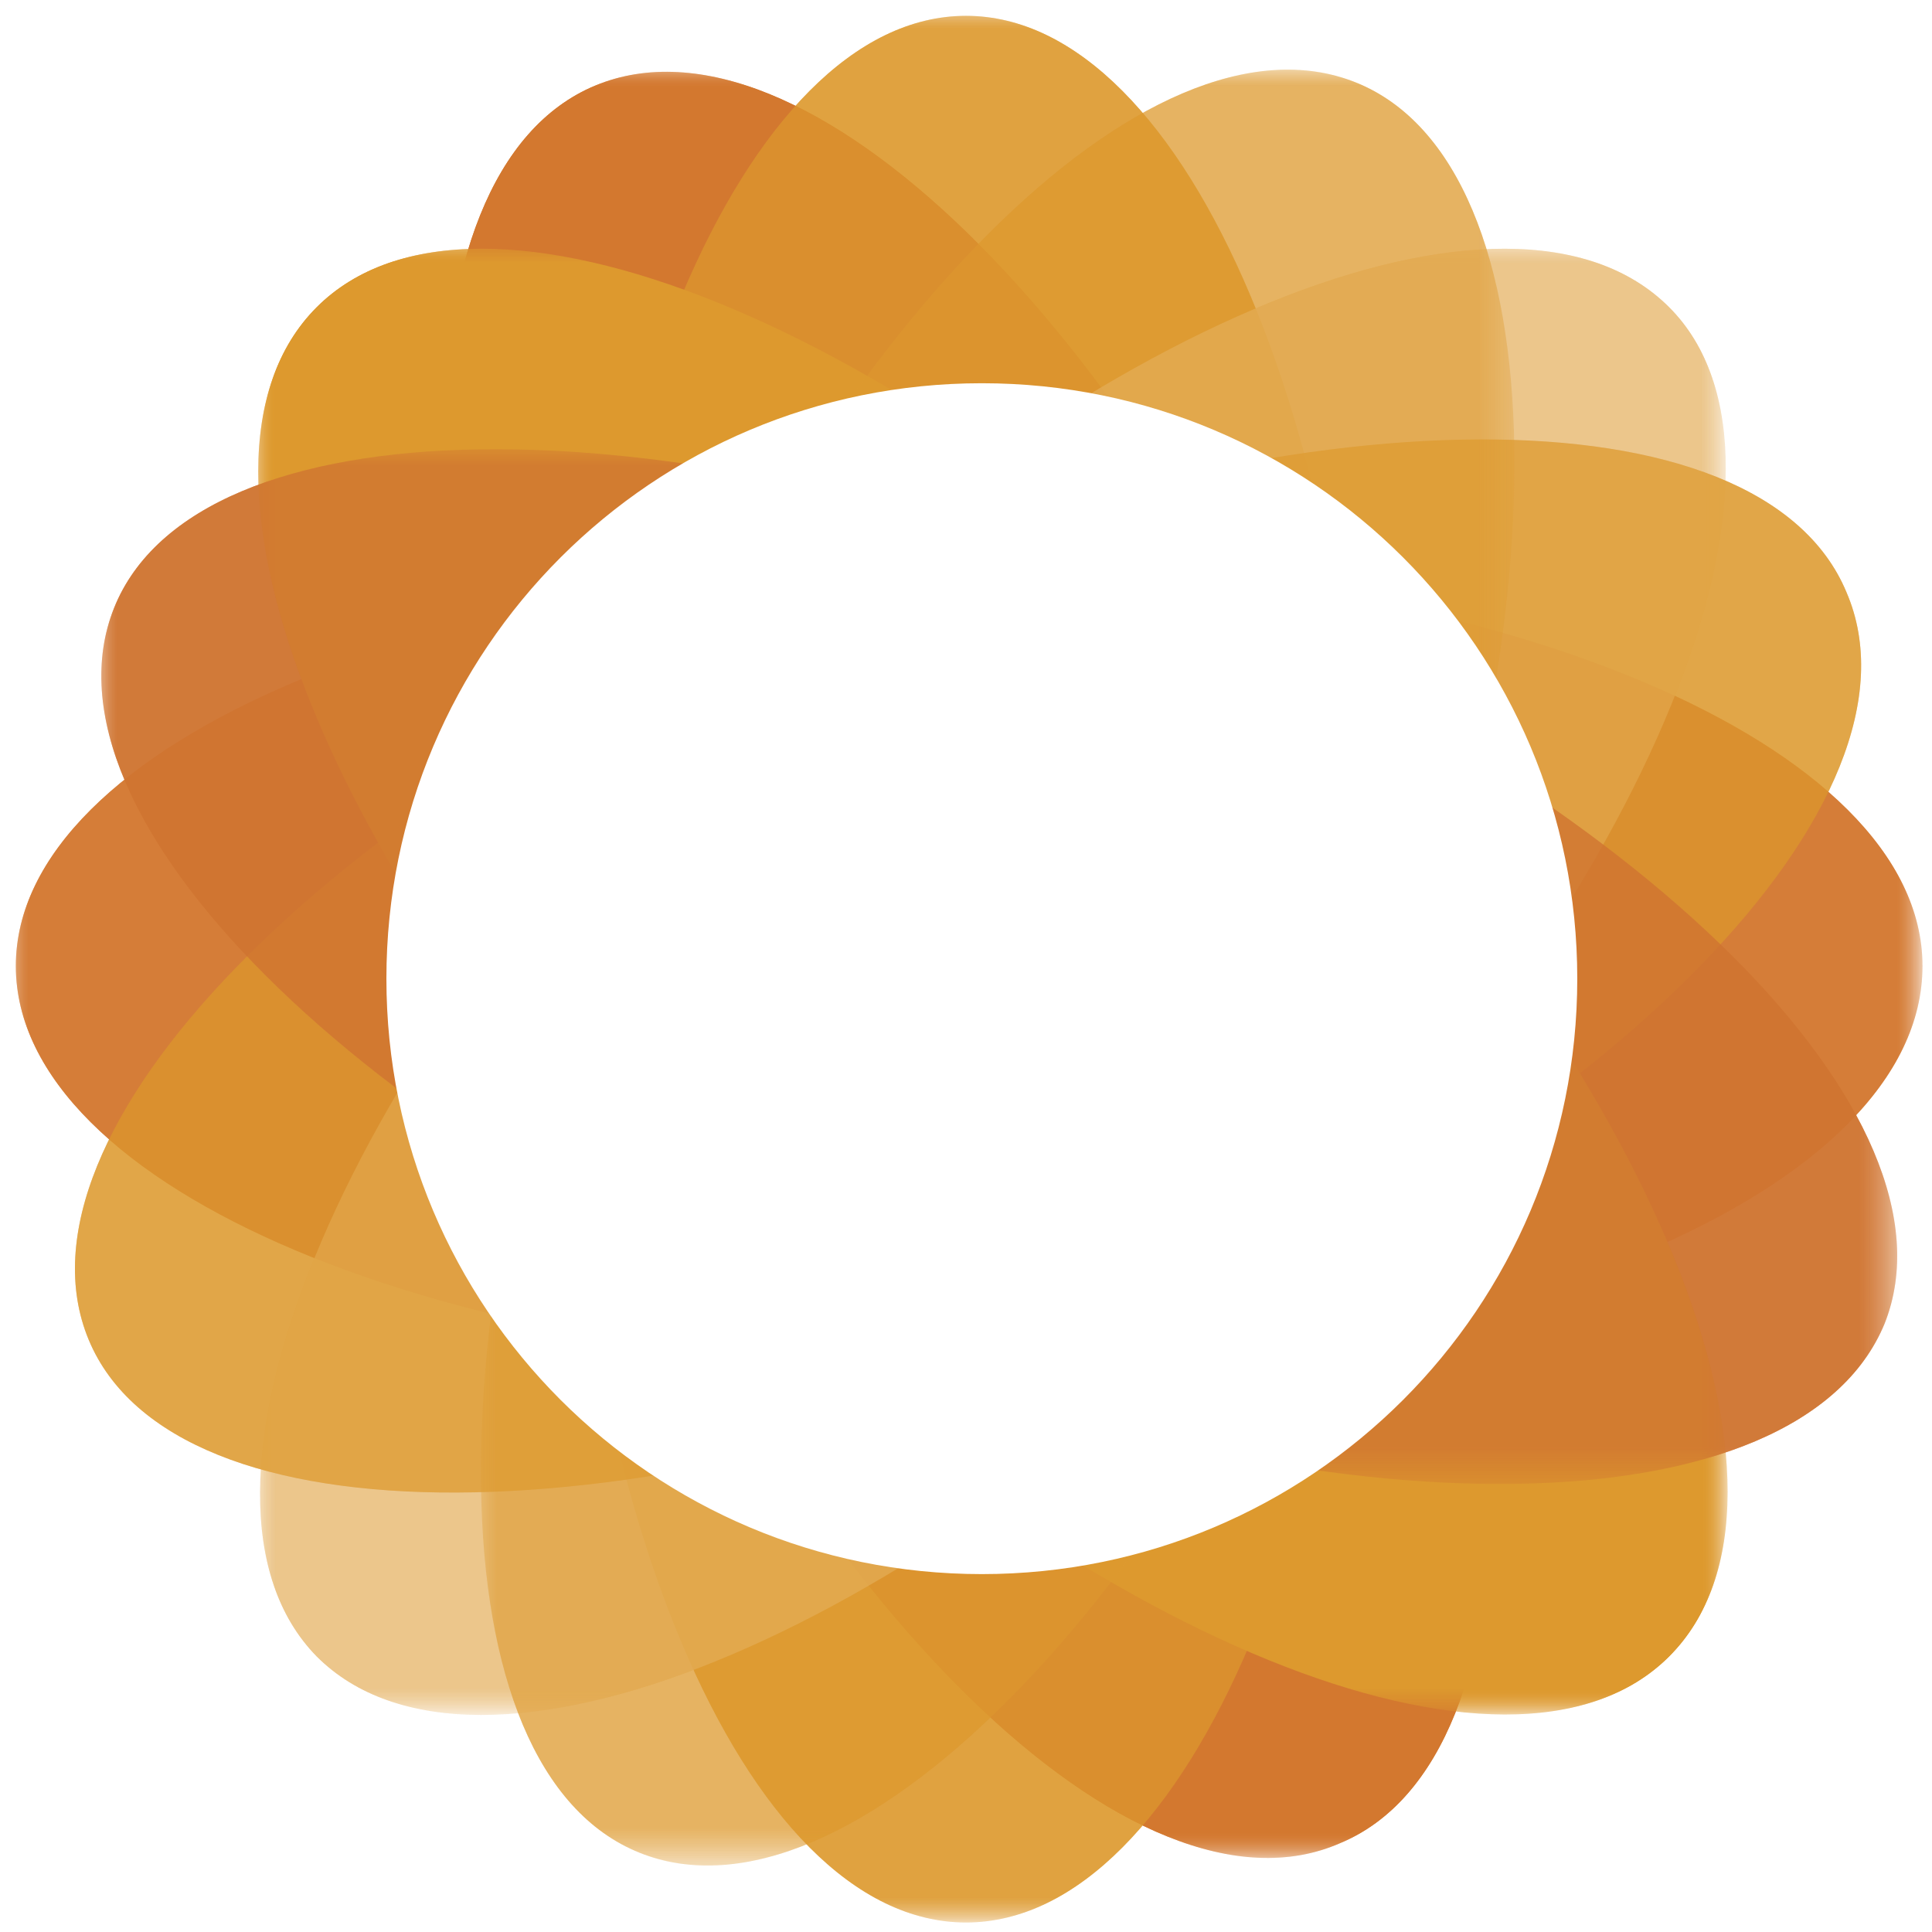 <?xml version="1.0" encoding="utf-8"?>
<!-- Generator: Adobe Illustrator 25.2.3, SVG Export Plug-In . SVG Version: 6.00 Build 0)  -->
<svg version="1.1" id="Layer_1" xmlns="http://www.w3.org/2000/svg" xmlns:xlink="http://www.w3.org/1999/xlink" x="0px" y="0px"
	 viewBox="0 0 61 61" style="enable-background:new 0 0 61 61;" xml:space="preserve">
<style type="text/css">
	.st0{filter:url(#Adobe_OpacityMaskFilter);}
	.st1{fill:url(#SVGID_2_);}
	.st2{mask:url(#SVGID_1_);}
	.st3{fill:#D3782F;}
	.st4{filter:url(#Adobe_OpacityMaskFilter_1_);}
	.st5{fill:url(#SVGID_4_);}
	.st6{mask:url(#SVGID_3_);}
	.st7{opacity:0.7;}
	.st8{fill:#DD992E;}
	.st9{filter:url(#Adobe_OpacityMaskFilter_2_);}
	.st10{fill:url(#SVGID_6_);}
	.st11{mask:url(#SVGID_5_);}
	.st12{opacity:0.8;}
	.st13{filter:url(#Adobe_OpacityMaskFilter_3_);}
	.st14{fill:url(#SVGID_8_);}
	.st15{mask:url(#SVGID_7_);}
	.st16{filter:url(#Adobe_OpacityMaskFilter_4_);}
	.st17{fill:url(#SVGID_10_);}
	.st18{mask:url(#SVGID_9_);}
	.st19{fill:#EAC080;}
	.st20{opacity:0.65;}
	.st21{filter:url(#Adobe_OpacityMaskFilter_5_);}
	.st22{fill:url(#SVGID_12_);}
	.st23{mask:url(#SVGID_11_);}
	.st24{fill:#D07431;}
	.st25{filter:url(#Adobe_OpacityMaskFilter_6_);}
	.st26{fill:url(#SVGID_14_);}
	.st27{mask:url(#SVGID_13_);}
	.st28{opacity:0.5;}
	.st29{fill:#FFFFFF;}
	.st30{filter:url(#Adobe_OpacityMaskFilter_7_);}
	.st31{fill:url(#SVGID_16_);}
	.st32{mask:url(#SVGID_15_);}
	.st33{filter:url(#Adobe_OpacityMaskFilter_8_);}
	.st34{fill:url(#SVGID_18_);}
	.st35{mask:url(#SVGID_17_);}
	.st36{filter:url(#Adobe_OpacityMaskFilter_9_);}
	.st37{fill:url(#SVGID_20_);}
	.st38{mask:url(#SVGID_19_);}
	.st39{filter:url(#Adobe_OpacityMaskFilter_10_);}
	.st40{fill:url(#SVGID_22_);}
	.st41{mask:url(#SVGID_21_);}
	.st42{filter:url(#Adobe_OpacityMaskFilter_11_);}
	.st43{fill:url(#SVGID_24_);}
	.st44{mask:url(#SVGID_23_);}
	.st45{filter:url(#Adobe_OpacityMaskFilter_12_);}
	.st46{fill:url(#SVGID_26_);}
	.st47{mask:url(#SVGID_25_);}
	.st48{filter:url(#Adobe_OpacityMaskFilter_13_);}
	.st49{fill:url(#SVGID_28_);}
	.st50{mask:url(#SVGID_27_);}
</style>
<g>
	<g>
		<g>
			<g>
				<defs>
					<filter id="Adobe_OpacityMaskFilter" filterUnits="userSpaceOnUse" x="14" y="2.3" width="33.2" height="56.4">
						<feFlood  style="flood-color:white;flood-opacity:1" result="back"/>
						<feBlend  in="SourceGraphic" in2="back" mode="normal"/>
					</filter>
				</defs>
				<mask maskUnits="userSpaceOnUse" x="14" y="2.3" width="33.2" height="56.4" id="SVGID_1_">
					<g class="st0">
						
							<linearGradient id="SVGID_2_" gradientUnits="userSpaceOnUse" x1="-331.164" y1="331.203" x2="-330.635" y2="331.203" gradientTransform="matrix(-97.763 -92.127 -92.127 97.763 -1807.698 -62835.012)">
							<stop  offset="0" style="stop-color:#FFFFFF"/>
							<stop  offset="1" style="stop-color:#000000"/>
						</linearGradient>
						<polygon class="st1" points="32,88 -27,32.5 29.1,-27.1 88.1,28.5 						"/>
					</g>
				</mask>
				<g class="st2">
					<g>
						<g>
							<path class="st3" d="M42.3,58.2c6.5-2.7,6.4-17.4-0.1-32.7C35.8,10.2,25.3,0,18.8,2.7c-6.5,2.7-6.4,17.4,0.1,32.7
								C25.4,50.8,35.9,61,42.3,58.2"/>
						</g>
					</g>
				</g>
			</g>
			<g>
				<defs>
					<filter id="Adobe_OpacityMaskFilter_1_" filterUnits="userSpaceOnUse" x="17.8" y="0.4" width="25.4" height="60.3">
						<feFlood  style="flood-color:white;flood-opacity:1" result="back"/>
						<feBlend  in="SourceGraphic" in2="back" mode="normal"/>
					</filter>
				</defs>
				<mask maskUnits="userSpaceOnUse" x="17.8" y="0.4" width="25.4" height="60.3" id="SVGID_3_">
					<g class="st4">
						
							<linearGradient id="SVGID_4_" gradientUnits="userSpaceOnUse" x1="-329.466" y1="331.621" x2="-328.936" y2="331.621" gradientTransform="matrix(-29.678 -129.582 -129.582 29.678 33232.562 -52469.965)">
							<stop  offset="0" style="stop-color:#FFFFFF"/>
							<stop  offset="1" style="stop-color:#000000"/>
						</linearGradient>
						<polygon class="st5" points="18.6,67 3.9,2.9 42.4,-5.9 57.1,58.2 						"/>
					</g>
				</mask>
				<g class="st6">
					<g>
						<g class="st7">
							<path class="st8" d="M30.5,60.7c7,0,12.7-13.5,12.7-30.1c0-16.6-5.7-30.1-12.7-30.1c-7,0-12.7,13.5-12.7,30.1
								C17.8,47.2,23.5,60.7,30.5,60.7"/>
						</g>
					</g>
				</g>
			</g>
			<g>
				<defs>
					<filter id="Adobe_OpacityMaskFilter_2_" filterUnits="userSpaceOnUse" x="0.4" y="17.8" width="60.3" height="25.4">
						<feFlood  style="flood-color:white;flood-opacity:1" result="back"/>
						<feBlend  in="SourceGraphic" in2="back" mode="normal"/>
					</filter>
				</defs>
				<mask maskUnits="userSpaceOnUse" x="0.4" y="17.8" width="60.3" height="25.4" id="SVGID_5_">
					<g class="st9">
						
							<linearGradient id="SVGID_6_" gradientUnits="userSpaceOnUse" x1="-338.707" y1="327.185" x2="-338.178" y2="327.185" gradientTransform="matrix(-40.001 -0.978 -0.978 40.001 -13209.678 -13388.402)">
							<stop  offset="0" style="stop-color:#FFFFFF"/>
							<stop  offset="1" style="stop-color:#000000"/>
						</linearGradient>
						<polygon class="st10" points="61.1,45.3 -0.8,43.8 -0.1,15.8 61.8,17.3 						"/>
					</g>
				</mask>
				<g class="st11">
					<g>
						<g class="st12">
							<path class="st3" d="M60.7,30.5c0-7-13.5-12.7-30.1-12.7c-16.6,0-30.1,5.7-30.1,12.7c0,7,13.5,12.7,30.1,12.7
								C47.2,43.3,60.7,37.6,60.7,30.5"/>
						</g>
					</g>
				</g>
			</g>
			<g>
				<defs>
					<filter id="Adobe_OpacityMaskFilter_3_" filterUnits="userSpaceOnUse" x="8.2" y="7.8" width="46.3" height="46.3">
						<feFlood  style="flood-color:white;flood-opacity:1" result="back"/>
						<feBlend  in="SourceGraphic" in2="back" mode="normal"/>
					</filter>
				</defs>
				<mask maskUnits="userSpaceOnUse" x="8.2" y="7.8" width="46.3" height="46.3" id="SVGID_7_">
					<g class="st13">
						
							<linearGradient id="SVGID_8_" gradientUnits="userSpaceOnUse" x1="-334.666" y1="321.61" x2="-334.136" y2="321.61" gradientTransform="matrix(-26.861 -15.571 -15.571 26.861 -3925.819 -13804.772)">
							<stop  offset="0" style="stop-color:#FFFFFF"/>
							<stop  offset="1" style="stop-color:#000000"/>
						</linearGradient>
						<polygon class="st14" points="46.8,89 -26.7,46.4 15.9,-27 89.4,15.5 						"/>
					</g>
				</mask>
				<g class="st15">
					<g>
						<g>
							<path class="st8" d="M52.7,52.3c5-5-0.5-18.5-12.3-30.3C28.6,10.2,15,4.7,10,9.7c-5,5,0.5,18.5,12.3,30.3
								C34.1,51.7,47.7,57.3,52.7,52.3"/>
						</g>
					</g>
				</g>
			</g>
			<g>
				<defs>
					<filter id="Adobe_OpacityMaskFilter_4_" filterUnits="userSpaceOnUse" x="8.2" y="7.8" width="46.3" height="46.3">
						<feFlood  style="flood-color:white;flood-opacity:1" result="back"/>
						<feBlend  in="SourceGraphic" in2="back" mode="normal"/>
					</filter>
				</defs>
				<mask maskUnits="userSpaceOnUse" x="8.2" y="7.8" width="46.3" height="46.3" id="SVGID_9_">
					<g class="st16">
						
							<linearGradient id="SVGID_10_" gradientUnits="userSpaceOnUse" x1="-326.922" y1="330.916" x2="-326.392" y2="330.916" gradientTransform="matrix(21.642 -72.138 -72.138 -21.642 30983.662 -16408.99)">
							<stop  offset="0" style="stop-color:#FFFFFF"/>
							<stop  offset="1" style="stop-color:#000000"/>
						</linearGradient>
						<polygon class="st17" points="-16.8,56.9 5.4,-17.2 79.5,5 57.3,79.1 						"/>
					</g>
				</mask>
				<g class="st18">
					<g>
						<g class="st7">
							<path class="st19" d="M52.7,9.7c-5-5-18.5,0.5-30.3,12.3C10.6,33.8,5.1,47.3,10,52.3c5,5,18.5-0.5,30.3-12.3
								C52.1,28.2,57.6,14.6,52.7,9.7"/>
						</g>
					</g>
				</g>
			</g>
			<g>
				<g class="st20">
					<path class="st8" d="M58.3,18.7c-2.7-6.5-17.4-6.4-32.7,0.1c-15.3,6.5-25.5,17-22.8,23.5c2.7,6.5,17.4,6.4,32.7-0.1
						C50.9,35.7,61.1,25.2,58.3,18.7"/>
				</g>
			</g>
			<g>
				<defs>
					<filter id="Adobe_OpacityMaskFilter_5_" filterUnits="userSpaceOnUse" x="3.2" y="14.2" width="56.7" height="32.7">
						<feFlood  style="flood-color:white;flood-opacity:1" result="back"/>
						<feBlend  in="SourceGraphic" in2="back" mode="normal"/>
					</filter>
				</defs>
				<mask maskUnits="userSpaceOnUse" x="3.2" y="14.2" width="56.7" height="32.7" id="SVGID_11_">
					<g class="st21">
						
							<linearGradient id="SVGID_12_" gradientUnits="userSpaceOnUse" x1="-334.174" y1="331.791" x2="-333.645" y2="331.791" gradientTransform="matrix(-100.486 18.08 18.08 100.486 -39527.242 -27271.443)">
							<stop  offset="0" style="stop-color:#FFFFFF"/>
							<stop  offset="1" style="stop-color:#000000"/>
						</linearGradient>
						<polygon class="st22" points="73.2,52.8 0.2,66 -10.2,8.3 62.8,-4.9 						"/>
					</g>
				</mask>
				<g class="st23">
					<g>
						<g class="st12">
							<path class="st24" d="M59.5,41.8c2.6-6.5-7.7-16.8-23.2-23.1c-15.4-6.2-30.1-6-32.7,0.5c-2.6,6.5,7.7,16.8,23.2,23.1
								C42.2,48.6,56.8,48.3,59.5,41.8"/>
						</g>
					</g>
				</g>
			</g>
			<g>
				<defs>
					<filter id="Adobe_OpacityMaskFilter_6_" filterUnits="userSpaceOnUse" x="15.2" y="2.2" width="32.7" height="56.7">
						<feFlood  style="flood-color:white;flood-opacity:1" result="back"/>
						<feBlend  in="SourceGraphic" in2="back" mode="normal"/>
					</filter>
				</defs>
				<mask maskUnits="userSpaceOnUse" x="15.2" y="2.2" width="32.7" height="56.7" id="SVGID_13_">
					<g class="st25">
						
							<linearGradient id="SVGID_14_" gradientUnits="userSpaceOnUse" x1="-333.226" y1="340.014" x2="-332.696" y2="340.014" gradientTransform="matrix(22.309 59.668 59.668 -22.309 -12815.808 27517.086)">
							<stop  offset="0" style="stop-color:#FFFFFF"/>
							<stop  offset="1" style="stop-color:#000000"/>
						</linearGradient>
						<polygon class="st26" points="49.5,-18.5 77.2,55.7 13.6,79.5 -14.2,5.3 						"/>
					</g>
				</mask>
				<g class="st27">
					<g>
						<g class="st28">
							<path class="st8" d="M42.8,2.6C36.3,0,26,10.3,19.7,25.8c-6.2,15.4-6,30.1,0.5,32.7c6.5,2.6,16.8-7.7,23.1-23.2
								C49.5,19.9,49.3,5.2,42.8,2.6"/>
						</g>
					</g>
				</g>
			</g>
			<g>
				<path class="st29" d="M31,49.7c10.4,0,18.8-8.4,18.8-18.8c0-10.4-8.4-18.8-18.8-18.8c-10.4,0-18.8,8.4-18.8,18.8
					C12.2,41.3,20.6,49.7,31,49.7"/>
			</g>
		</g>
	</g>
	<g>
		<g>
			<g>
				<defs>
					<filter id="Adobe_OpacityMaskFilter_7_" filterUnits="userSpaceOnUse" x="14" y="2.3" width="33.2" height="56.4">
						<feFlood  style="flood-color:white;flood-opacity:1" result="back"/>
						<feBlend  in="SourceGraphic" in2="back" mode="normal"/>
					</filter>
				</defs>
				<mask maskUnits="userSpaceOnUse" x="14" y="2.3" width="33.2" height="56.4" id="SVGID_15_">
					<g class="st30">
						
							<linearGradient id="SVGID_16_" gradientUnits="userSpaceOnUse" x1="-331.164" y1="331.203" x2="-330.635" y2="331.203" gradientTransform="matrix(-97.763 -92.127 -92.127 97.763 -1807.698 -62835.012)">
							<stop  offset="0" style="stop-color:#FFFFFF"/>
							<stop  offset="1" style="stop-color:#000000"/>
						</linearGradient>
						<polygon class="st31" points="32,88 -27,32.5 29.1,-27.1 88.1,28.5 						"/>
					</g>
				</mask>
				<g class="st32">
					<g>
						<g>
							<path class="st3" d="M42.3,58.2c6.5-2.7,6.4-17.4-0.1-32.7C35.8,10.2,25.3,0,18.8,2.7c-6.5,2.7-6.4,17.4,0.1,32.7
								C25.4,50.8,35.9,61,42.3,58.2"/>
						</g>
					</g>
				</g>
			</g>
			<g>
				<defs>
					<filter id="Adobe_OpacityMaskFilter_8_" filterUnits="userSpaceOnUse" x="17.8" y="0.4" width="25.4" height="60.3">
						<feFlood  style="flood-color:white;flood-opacity:1" result="back"/>
						<feBlend  in="SourceGraphic" in2="back" mode="normal"/>
					</filter>
				</defs>
				<mask maskUnits="userSpaceOnUse" x="17.8" y="0.4" width="25.4" height="60.3" id="SVGID_17_">
					<g class="st33">
						
							<linearGradient id="SVGID_18_" gradientUnits="userSpaceOnUse" x1="-329.466" y1="331.621" x2="-328.936" y2="331.621" gradientTransform="matrix(-29.678 -129.582 -129.582 29.678 33232.562 -52469.965)">
							<stop  offset="0" style="stop-color:#FFFFFF"/>
							<stop  offset="1" style="stop-color:#000000"/>
						</linearGradient>
						<polygon class="st34" points="18.6,67 3.9,2.9 42.4,-5.9 57.1,58.2 						"/>
					</g>
				</mask>
				<g class="st35">
					<g>
						<g class="st7">
							<path class="st8" d="M30.5,60.7c7,0,12.7-13.5,12.7-30.1c0-16.6-5.7-30.1-12.7-30.1c-7,0-12.7,13.5-12.7,30.1
								C17.8,47.2,23.5,60.7,30.5,60.7"/>
						</g>
					</g>
				</g>
			</g>
			<g>
				<defs>
					<filter id="Adobe_OpacityMaskFilter_9_" filterUnits="userSpaceOnUse" x="0.4" y="17.8" width="60.3" height="25.4">
						<feFlood  style="flood-color:white;flood-opacity:1" result="back"/>
						<feBlend  in="SourceGraphic" in2="back" mode="normal"/>
					</filter>
				</defs>
				<mask maskUnits="userSpaceOnUse" x="0.4" y="17.8" width="60.3" height="25.4" id="SVGID_19_">
					<g class="st36">
						
							<linearGradient id="SVGID_20_" gradientUnits="userSpaceOnUse" x1="-338.707" y1="327.185" x2="-338.178" y2="327.185" gradientTransform="matrix(-40.001 -0.978 -0.978 40.001 -13209.678 -13388.402)">
							<stop  offset="0" style="stop-color:#FFFFFF"/>
							<stop  offset="1" style="stop-color:#000000"/>
						</linearGradient>
						<polygon class="st37" points="61.1,45.3 -0.8,43.8 -0.1,15.8 61.8,17.3 						"/>
					</g>
				</mask>
				<g class="st38">
					<g>
						<g class="st12">
							<path class="st3" d="M60.7,30.5c0-7-13.5-12.7-30.1-12.7c-16.6,0-30.1,5.7-30.1,12.7c0,7,13.5,12.7,30.1,12.7
								C47.2,43.3,60.7,37.6,60.7,30.5"/>
						</g>
					</g>
				</g>
			</g>
			<g>
				<defs>
					<filter id="Adobe_OpacityMaskFilter_10_" filterUnits="userSpaceOnUse" x="8.2" y="7.8" width="46.3" height="46.3">
						<feFlood  style="flood-color:white;flood-opacity:1" result="back"/>
						<feBlend  in="SourceGraphic" in2="back" mode="normal"/>
					</filter>
				</defs>
				<mask maskUnits="userSpaceOnUse" x="8.2" y="7.8" width="46.3" height="46.3" id="SVGID_21_">
					<g class="st39">
						
							<linearGradient id="SVGID_22_" gradientUnits="userSpaceOnUse" x1="-334.666" y1="321.61" x2="-334.136" y2="321.61" gradientTransform="matrix(-26.861 -15.571 -15.571 26.861 -3925.819 -13804.772)">
							<stop  offset="0" style="stop-color:#FFFFFF"/>
							<stop  offset="1" style="stop-color:#000000"/>
						</linearGradient>
						<polygon class="st40" points="46.8,89 -26.7,46.4 15.9,-27 89.4,15.5 						"/>
					</g>
				</mask>
				<g class="st41">
					<g>
						<g>
							<path class="st8" d="M52.7,52.3c5-5-0.5-18.5-12.3-30.3C28.6,10.2,15,4.7,10,9.7c-5,5,0.5,18.5,12.3,30.3
								C34.1,51.7,47.7,57.3,52.7,52.3"/>
						</g>
					</g>
				</g>
			</g>
			<g>
				<defs>
					<filter id="Adobe_OpacityMaskFilter_11_" filterUnits="userSpaceOnUse" x="8.2" y="7.8" width="46.3" height="46.3">
						<feFlood  style="flood-color:white;flood-opacity:1" result="back"/>
						<feBlend  in="SourceGraphic" in2="back" mode="normal"/>
					</filter>
				</defs>
				<mask maskUnits="userSpaceOnUse" x="8.2" y="7.8" width="46.3" height="46.3" id="SVGID_23_">
					<g class="st42">
						
							<linearGradient id="SVGID_24_" gradientUnits="userSpaceOnUse" x1="-326.922" y1="330.916" x2="-326.392" y2="330.916" gradientTransform="matrix(21.642 -72.138 -72.138 -21.642 30983.662 -16408.99)">
							<stop  offset="0" style="stop-color:#FFFFFF"/>
							<stop  offset="1" style="stop-color:#000000"/>
						</linearGradient>
						<polygon class="st43" points="-16.8,56.9 5.4,-17.2 79.5,5 57.3,79.1 						"/>
					</g>
				</mask>
				<g class="st44">
					<g>
						<g class="st7">
							<path class="st19" d="M52.7,9.7c-5-5-18.5,0.5-30.3,12.3C10.6,33.8,5.1,47.3,10,52.3c5,5,18.5-0.5,30.3-12.3
								C52.1,28.2,57.6,14.6,52.7,9.7"/>
						</g>
					</g>
				</g>
			</g>
			<g>
				<g class="st20">
					<path class="st8" d="M58.3,18.7c-2.7-6.5-17.4-6.4-32.7,0.1c-15.3,6.5-25.5,17-22.8,23.5c2.7,6.5,17.4,6.4,32.7-0.1
						C50.9,35.7,61.1,25.2,58.3,18.7"/>
				</g>
			</g>
			<g>
				<defs>
					<filter id="Adobe_OpacityMaskFilter_12_" filterUnits="userSpaceOnUse" x="3.2" y="14.2" width="56.7" height="32.7">
						<feFlood  style="flood-color:white;flood-opacity:1" result="back"/>
						<feBlend  in="SourceGraphic" in2="back" mode="normal"/>
					</filter>
				</defs>
				<mask maskUnits="userSpaceOnUse" x="3.2" y="14.2" width="56.7" height="32.7" id="SVGID_25_">
					<g class="st45">
						
							<linearGradient id="SVGID_26_" gradientUnits="userSpaceOnUse" x1="-334.174" y1="331.791" x2="-333.645" y2="331.791" gradientTransform="matrix(-100.486 18.08 18.08 100.486 -39527.242 -27271.443)">
							<stop  offset="0" style="stop-color:#FFFFFF"/>
							<stop  offset="1" style="stop-color:#000000"/>
						</linearGradient>
						<polygon class="st46" points="73.2,52.8 0.2,66 -10.2,8.3 62.8,-4.9 						"/>
					</g>
				</mask>
				<g class="st47">
					<g>
						<g class="st12">
							<path class="st24" d="M59.5,41.8c2.6-6.5-7.7-16.8-23.2-23.1c-15.4-6.2-30.1-6-32.7,0.5c-2.6,6.5,7.7,16.8,23.2,23.1
								C42.2,48.6,56.8,48.3,59.5,41.8"/>
						</g>
					</g>
				</g>
			</g>
			<g>
				<defs>
					<filter id="Adobe_OpacityMaskFilter_13_" filterUnits="userSpaceOnUse" x="15.2" y="2.2" width="32.7" height="56.7">
						<feFlood  style="flood-color:white;flood-opacity:1" result="back"/>
						<feBlend  in="SourceGraphic" in2="back" mode="normal"/>
					</filter>
				</defs>
				<mask maskUnits="userSpaceOnUse" x="15.2" y="2.2" width="32.7" height="56.7" id="SVGID_27_">
					<g class="st48">
						
							<linearGradient id="SVGID_28_" gradientUnits="userSpaceOnUse" x1="-333.226" y1="340.014" x2="-332.696" y2="340.014" gradientTransform="matrix(22.309 59.668 59.668 -22.309 -12815.808 27517.086)">
							<stop  offset="0" style="stop-color:#FFFFFF"/>
							<stop  offset="1" style="stop-color:#000000"/>
						</linearGradient>
						<polygon class="st49" points="49.5,-18.5 77.2,55.7 13.6,79.5 -14.2,5.3 						"/>
					</g>
				</mask>
				<g class="st50">
					<g>
						<g class="st28">
							<path class="st8" d="M42.8,2.6C36.3,0,26,10.3,19.7,25.8c-6.2,15.4-6,30.1,0.5,32.7c6.5,2.6,16.8-7.7,23.1-23.2
								C49.5,19.9,49.3,5.2,42.8,2.6"/>
						</g>
					</g>
				</g>
			</g>
			<g>
				<path class="st29" d="M31,49.7c10.4,0,18.8-8.4,18.8-18.8c0-10.4-8.4-18.8-18.8-18.8c-10.4,0-18.8,8.4-18.8,18.8
					C12.2,41.3,20.6,49.7,31,49.7"/>
			</g>
		</g>
	</g>
</g>
</svg>
